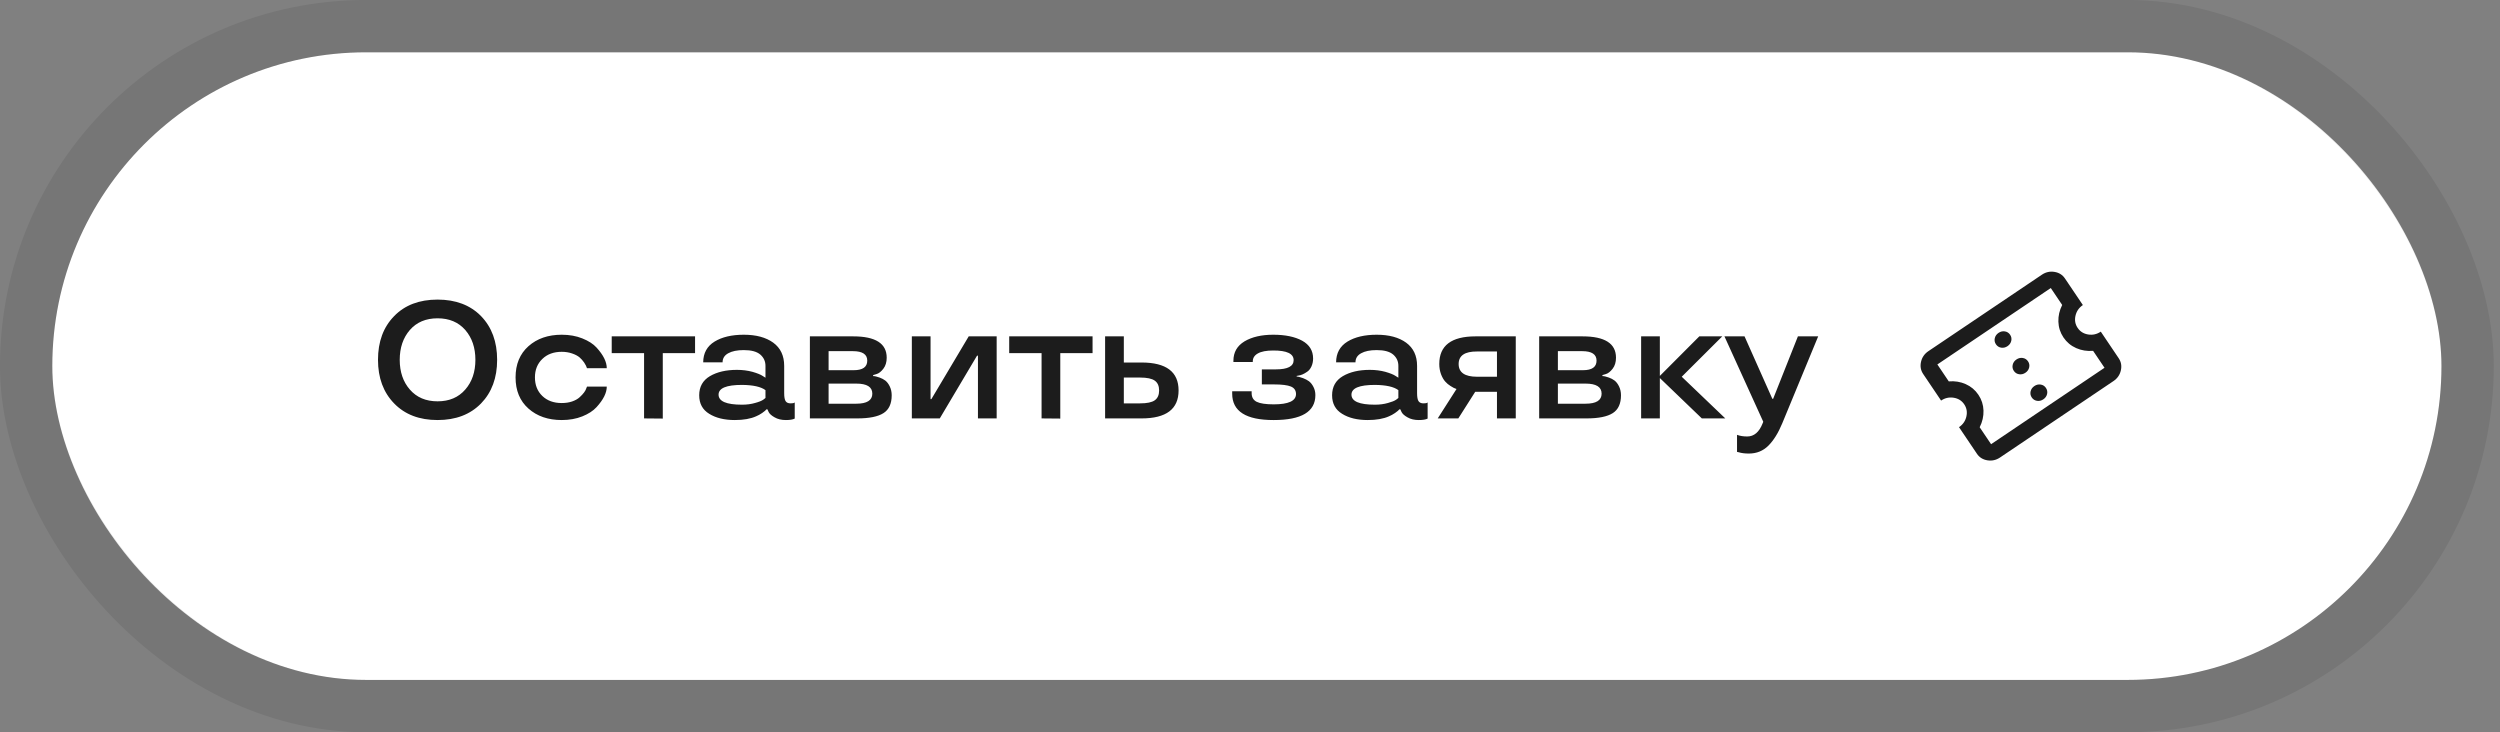 <?xml version="1.0" encoding="UTF-8"?> <svg xmlns="http://www.w3.org/2000/svg" width="239" height="70" viewBox="0 0 239 70" fill="none"><rect x="0" y="0" width="239" height="70" fill="#808080" stroke="none"/><rect x="5" y="5" width="228.403" height="60" rx="30" fill="white"></rect><rect x="2.5" y="2.5" width="233.403" height="65" rx="32.5" stroke="black" stroke-opacity="0.08" stroke-width="5"></rect><path d="M45.987 30.219C47.013 31.276 47.526 32.669 47.526 34.398C47.526 36.122 47.013 37.513 45.987 38.57C44.956 39.628 43.571 40.156 41.831 40.156C40.091 40.156 38.709 39.628 37.682 38.57C36.651 37.513 36.136 36.122 36.136 34.398C36.136 32.664 36.651 31.271 37.682 30.219C38.703 29.167 40.086 28.641 41.831 28.641C43.571 28.641 44.956 29.167 45.987 30.219ZM44.479 37.242C45.125 36.503 45.448 35.555 45.448 34.398C45.448 33.242 45.125 32.292 44.479 31.547C43.828 30.802 42.946 30.43 41.831 30.43C40.716 30.43 39.834 30.802 39.182 31.547C38.537 32.292 38.214 33.242 38.214 34.398C38.214 35.555 38.537 36.503 39.182 37.242C39.834 37.992 40.716 38.367 41.831 38.367C42.946 38.367 43.828 37.992 44.479 37.242ZM53.702 40.156C52.405 40.156 51.345 39.792 50.523 39.062C49.7 38.333 49.288 37.339 49.288 36.078C49.288 34.823 49.7 33.828 50.523 33.094C51.345 32.365 52.405 32 53.702 32C54.431 32 55.088 32.117 55.671 32.352C56.26 32.586 56.713 32.878 57.03 33.227C57.681 33.94 58.007 34.599 58.007 35.203H56.116C56.075 35.052 55.983 34.87 55.843 34.656C55.707 34.464 55.564 34.302 55.413 34.172C55.236 34.021 54.994 33.893 54.687 33.789C54.385 33.685 54.056 33.633 53.702 33.633C52.937 33.633 52.319 33.859 51.851 34.312C51.377 34.766 51.14 35.354 51.14 36.078C51.14 36.807 51.374 37.398 51.843 37.852C52.312 38.305 52.931 38.531 53.702 38.531C54.062 38.531 54.39 38.482 54.687 38.383C54.989 38.279 55.231 38.143 55.413 37.977C55.767 37.654 55.981 37.367 56.054 37.117L56.116 36.961H58.007C58.007 37.555 57.681 38.208 57.03 38.922C56.707 39.276 56.254 39.57 55.671 39.805C55.088 40.039 54.431 40.156 53.702 40.156ZM61.573 33.758H58.48V32.156H66.448V33.758H63.362V40.016L61.573 40V33.758ZM66.843 37.789C66.843 36.977 67.184 36.367 67.867 35.961C68.549 35.56 69.411 35.359 70.453 35.359C70.978 35.359 71.473 35.422 71.937 35.547C72.4 35.682 72.723 35.812 72.906 35.938L73.179 36.109V34.977C73.179 34.544 73.015 34.185 72.687 33.898C72.353 33.612 71.828 33.469 71.109 33.469C70.473 33.469 69.976 33.57 69.617 33.773C69.257 33.971 69.078 34.26 69.078 34.641H67.226C67.231 33.76 67.593 33.099 68.312 32.656C69.025 32.219 69.958 32 71.109 32C72.286 32 73.223 32.253 73.921 32.758C74.619 33.268 74.968 34.008 74.968 34.977V37.586C74.968 37.945 75.012 38.198 75.101 38.344C75.195 38.49 75.353 38.562 75.578 38.562C75.77 38.562 75.893 38.539 75.945 38.492L75.976 38.477V40.016C75.799 40.109 75.518 40.156 75.132 40.156C74.705 40.156 74.346 40.07 74.054 39.898C73.762 39.737 73.572 39.568 73.484 39.391L73.367 39.133H73.273C73.226 39.206 73.088 39.323 72.859 39.484C72.666 39.615 72.476 39.719 72.288 39.797C71.757 40.036 71.078 40.156 70.249 40.156C69.255 40.156 68.439 39.958 67.804 39.562C67.163 39.172 66.843 38.581 66.843 37.789ZM70.937 38.688C71.395 38.688 71.812 38.633 72.187 38.523C72.552 38.425 72.812 38.32 72.968 38.211L73.179 38.047V37.297C72.747 36.974 71.999 36.807 70.937 36.797C69.442 36.797 68.695 37.107 68.695 37.727C68.695 38.367 69.442 38.688 70.937 38.688ZM85.246 37.789C85.246 38.591 84.985 39.159 84.464 39.492C83.938 39.831 83.1 40 81.949 40H77.425V32.156H81.566C83.701 32.156 84.769 32.836 84.769 34.195C84.769 34.622 84.662 34.974 84.449 35.25C84.235 35.526 84.022 35.695 83.808 35.758L83.472 35.859V35.953C83.623 35.953 83.829 36 84.089 36.094C84.303 36.172 84.485 36.268 84.636 36.383C84.803 36.513 84.946 36.703 85.066 36.953C85.186 37.203 85.246 37.482 85.246 37.789ZM79.214 38.594H81.855C82.881 38.594 83.394 38.273 83.394 37.633C83.394 36.992 82.881 36.672 81.855 36.672H79.214V38.594ZM79.214 35.391H81.613C82.477 35.391 82.91 35.086 82.91 34.477C82.91 33.872 82.451 33.57 81.535 33.57H79.214V35.391ZM95.281 40H93.492V34H93.406L89.843 40H87.172V32.156H88.961V38.156H89.039L92.609 32.156H95.281V40ZM99.574 33.758H96.48V32.156H104.449V33.758H101.363V40.016L99.574 40V33.758ZM105.648 40V32.156H107.438V34.656H109.133C111.492 34.656 112.672 35.547 112.672 37.328C112.672 39.109 111.492 40 109.133 40H105.648ZM108.992 38.562C109.654 38.562 110.122 38.464 110.398 38.266C110.674 38.068 110.812 37.755 110.812 37.328C110.812 36.901 110.674 36.589 110.398 36.391C110.122 36.193 109.654 36.094 108.992 36.094H107.438V38.562H108.992ZM117.797 37.633V37.406H119.657V37.586C119.657 37.977 119.818 38.253 120.141 38.414C120.469 38.575 121.011 38.656 121.766 38.656C123.177 38.656 123.888 38.331 123.899 37.68C123.899 37.331 123.737 37.089 123.414 36.953C123.091 36.818 122.547 36.75 121.782 36.75H120.633V35.312H121.977C123.107 35.312 123.672 35.018 123.672 34.43C123.672 33.81 123.021 33.503 121.719 33.508C121.068 33.508 120.578 33.602 120.25 33.789C119.927 33.971 119.766 34.224 119.766 34.547V34.609H117.914V34.492C117.914 33.68 118.269 33.06 118.977 32.633C119.69 32.211 120.604 32 121.719 32C122.865 32 123.787 32.19 124.485 32.57C125.183 32.956 125.532 33.523 125.532 34.273C125.532 34.55 125.479 34.802 125.375 35.031C125.271 35.255 125.138 35.422 124.977 35.531C124.659 35.755 124.373 35.88 124.118 35.906L123.961 35.938V36C124.091 36 124.3 36.052 124.586 36.156C124.789 36.234 124.972 36.331 125.133 36.445C125.305 36.575 125.451 36.76 125.571 37C125.69 37.234 125.75 37.492 125.75 37.773C125.75 39.362 124.422 40.156 121.766 40.156C119.12 40.161 117.797 39.32 117.797 37.633ZM127.348 37.789C127.348 36.977 127.689 36.367 128.372 35.961C129.054 35.56 129.916 35.359 130.958 35.359C131.484 35.359 131.978 35.422 132.442 35.547C132.905 35.682 133.228 35.812 133.411 35.938L133.684 36.109V34.977C133.684 34.544 133.52 34.185 133.192 33.898C132.859 33.612 132.333 33.469 131.614 33.469C130.978 33.469 130.481 33.57 130.122 33.773C129.762 33.971 129.583 34.26 129.583 34.641H127.731C127.736 33.76 128.098 33.099 128.817 32.656C129.53 32.219 130.463 32 131.614 32C132.791 32 133.728 32.253 134.426 32.758C135.124 33.268 135.473 34.008 135.473 34.977V37.586C135.473 37.945 135.517 38.198 135.606 38.344C135.7 38.49 135.859 38.562 136.083 38.562C136.275 38.562 136.398 38.539 136.45 38.492L136.481 38.477V40.016C136.304 40.109 136.023 40.156 135.637 40.156C135.21 40.156 134.851 40.07 134.559 39.898C134.267 39.737 134.077 39.568 133.989 39.391L133.872 39.133H133.778C133.731 39.206 133.593 39.323 133.364 39.484C133.171 39.615 132.981 39.719 132.793 39.797C132.262 40.036 131.583 40.156 130.754 40.156C129.76 40.156 128.944 39.958 128.309 39.562C127.668 39.172 127.348 38.581 127.348 37.789ZM131.442 38.688C131.9 38.688 132.317 38.633 132.692 38.523C133.056 38.425 133.317 38.32 133.473 38.211L133.684 38.047V37.297C133.252 36.974 132.504 36.807 131.442 36.797C129.947 36.797 129.2 37.107 129.2 37.727C129.2 38.367 129.947 38.688 131.442 38.688ZM139.415 40H137.446L139.243 37.188C139.087 37.146 138.894 37.05 138.665 36.898C138.477 36.784 138.311 36.643 138.165 36.477C138.008 36.305 137.873 36.068 137.758 35.766C137.649 35.464 137.594 35.141 137.594 34.797C137.594 33.036 138.751 32.156 141.063 32.156H144.907V40H143.11V37.453H141.032L139.415 40ZM139.446 34.797C139.446 35.609 140.032 36.016 141.204 36.016H143.11V33.602H141.204C140.032 33.596 139.446 33.995 139.446 34.797ZM154.966 37.789C154.966 38.591 154.705 39.159 154.184 39.492C153.658 39.831 152.82 40 151.669 40H147.145V32.156H151.286C153.421 32.156 154.489 32.836 154.489 34.195C154.489 34.622 154.382 34.974 154.169 35.25C153.955 35.526 153.742 35.695 153.528 35.758L153.192 35.859V35.953C153.343 35.953 153.549 36 153.809 36.094C154.023 36.172 154.205 36.268 154.356 36.383C154.523 36.513 154.666 36.703 154.786 36.953C154.906 37.203 154.966 37.482 154.966 37.789ZM148.934 38.594H151.575C152.601 38.594 153.114 38.273 153.114 37.633C153.114 36.992 152.601 36.672 151.575 36.672H148.934V38.594ZM148.934 35.391H151.333C152.197 35.391 152.63 35.086 152.63 34.477C152.63 33.872 152.171 33.57 151.255 33.57H148.934V35.391ZM162.454 32.156H164.649L160.774 36.016L164.938 40H162.696L158.681 36.141V40H156.892V32.156H158.681V35.938L162.454 32.156ZM164.857 32.156H166.778L169.435 38.125H169.513L171.88 32.156H173.818L170.38 40.477C170 41.393 169.56 42.102 169.06 42.602C168.554 43.107 167.932 43.359 167.193 43.359C166.802 43.359 166.476 43.318 166.216 43.234L166.06 43.203V41.57C166.331 41.675 166.656 41.727 167.036 41.727C167.687 41.727 168.177 41.31 168.505 40.477L168.568 40.32L164.857 32.156Z" fill="#1C1C1C"></path><path d="M195.342 38.177C195.534 38.047 195.654 37.878 195.702 37.669C195.749 37.459 195.713 37.265 195.591 37.085C195.47 36.905 195.304 36.798 195.092 36.764C194.88 36.729 194.678 36.777 194.486 36.906C194.294 37.035 194.174 37.205 194.126 37.414C194.078 37.623 194.115 37.818 194.236 37.998C194.357 38.178 194.524 38.285 194.736 38.319C194.948 38.354 195.15 38.306 195.342 38.177ZM193.63 35.635C193.822 35.506 193.942 35.337 193.989 35.127C194.037 34.918 194.001 34.724 193.879 34.544C193.758 34.364 193.591 34.256 193.379 34.222C193.167 34.188 192.965 34.235 192.773 34.365C192.581 34.494 192.462 34.663 192.414 34.873C192.366 35.082 192.403 35.277 192.524 35.457C192.645 35.637 192.812 35.744 193.024 35.778C193.236 35.812 193.438 35.765 193.63 35.635ZM191.917 33.094C192.109 32.965 192.229 32.795 192.277 32.586C192.325 32.377 192.288 32.182 192.167 32.002C192.046 31.822 191.879 31.715 191.667 31.681C191.455 31.646 191.253 31.694 191.061 31.823C190.869 31.953 190.749 32.122 190.701 32.331C190.654 32.541 190.69 32.735 190.812 32.915C190.933 33.095 191.099 33.203 191.311 33.237C191.523 33.271 191.725 33.223 191.917 33.094ZM202.048 36.43L191.204 43.736C190.832 43.987 190.429 44.077 189.996 44.007C189.563 43.937 189.228 43.728 188.993 43.378L187.281 40.837C187.653 40.586 187.889 40.246 187.986 39.819C188.084 39.391 188.015 39.002 187.78 38.653C187.544 38.303 187.21 38.094 186.777 38.024C186.344 37.954 185.941 38.044 185.568 38.295L183.856 35.754C183.621 35.405 183.552 35.016 183.65 34.588C183.747 34.161 183.983 33.821 184.355 33.57L195.199 26.265C195.571 26.013 195.974 25.923 196.407 25.993C196.84 26.063 197.175 26.273 197.41 26.622L199.122 29.163C198.75 29.415 198.514 29.754 198.417 30.182C198.319 30.609 198.388 30.998 198.623 31.347C198.859 31.697 199.193 31.906 199.626 31.976C200.059 32.047 200.462 31.956 200.835 31.705L202.547 34.246C202.782 34.596 202.851 34.984 202.753 35.412C202.656 35.84 202.42 36.179 202.048 36.43ZM201.192 35.159L200.1 33.539C199.525 33.588 198.986 33.501 198.483 33.278C197.98 33.055 197.574 32.716 197.268 32.261C196.961 31.805 196.799 31.302 196.781 30.752C196.764 30.202 196.885 29.67 197.146 29.155L196.055 27.535L185.212 34.841L186.303 36.461C186.878 36.412 187.417 36.499 187.92 36.722C188.424 36.945 188.829 37.284 189.135 37.74C189.442 38.195 189.604 38.698 189.622 39.248C189.639 39.798 189.518 40.33 189.257 40.845L190.348 42.465L201.192 35.159Z" fill="#1C1C1C"></path></svg> 